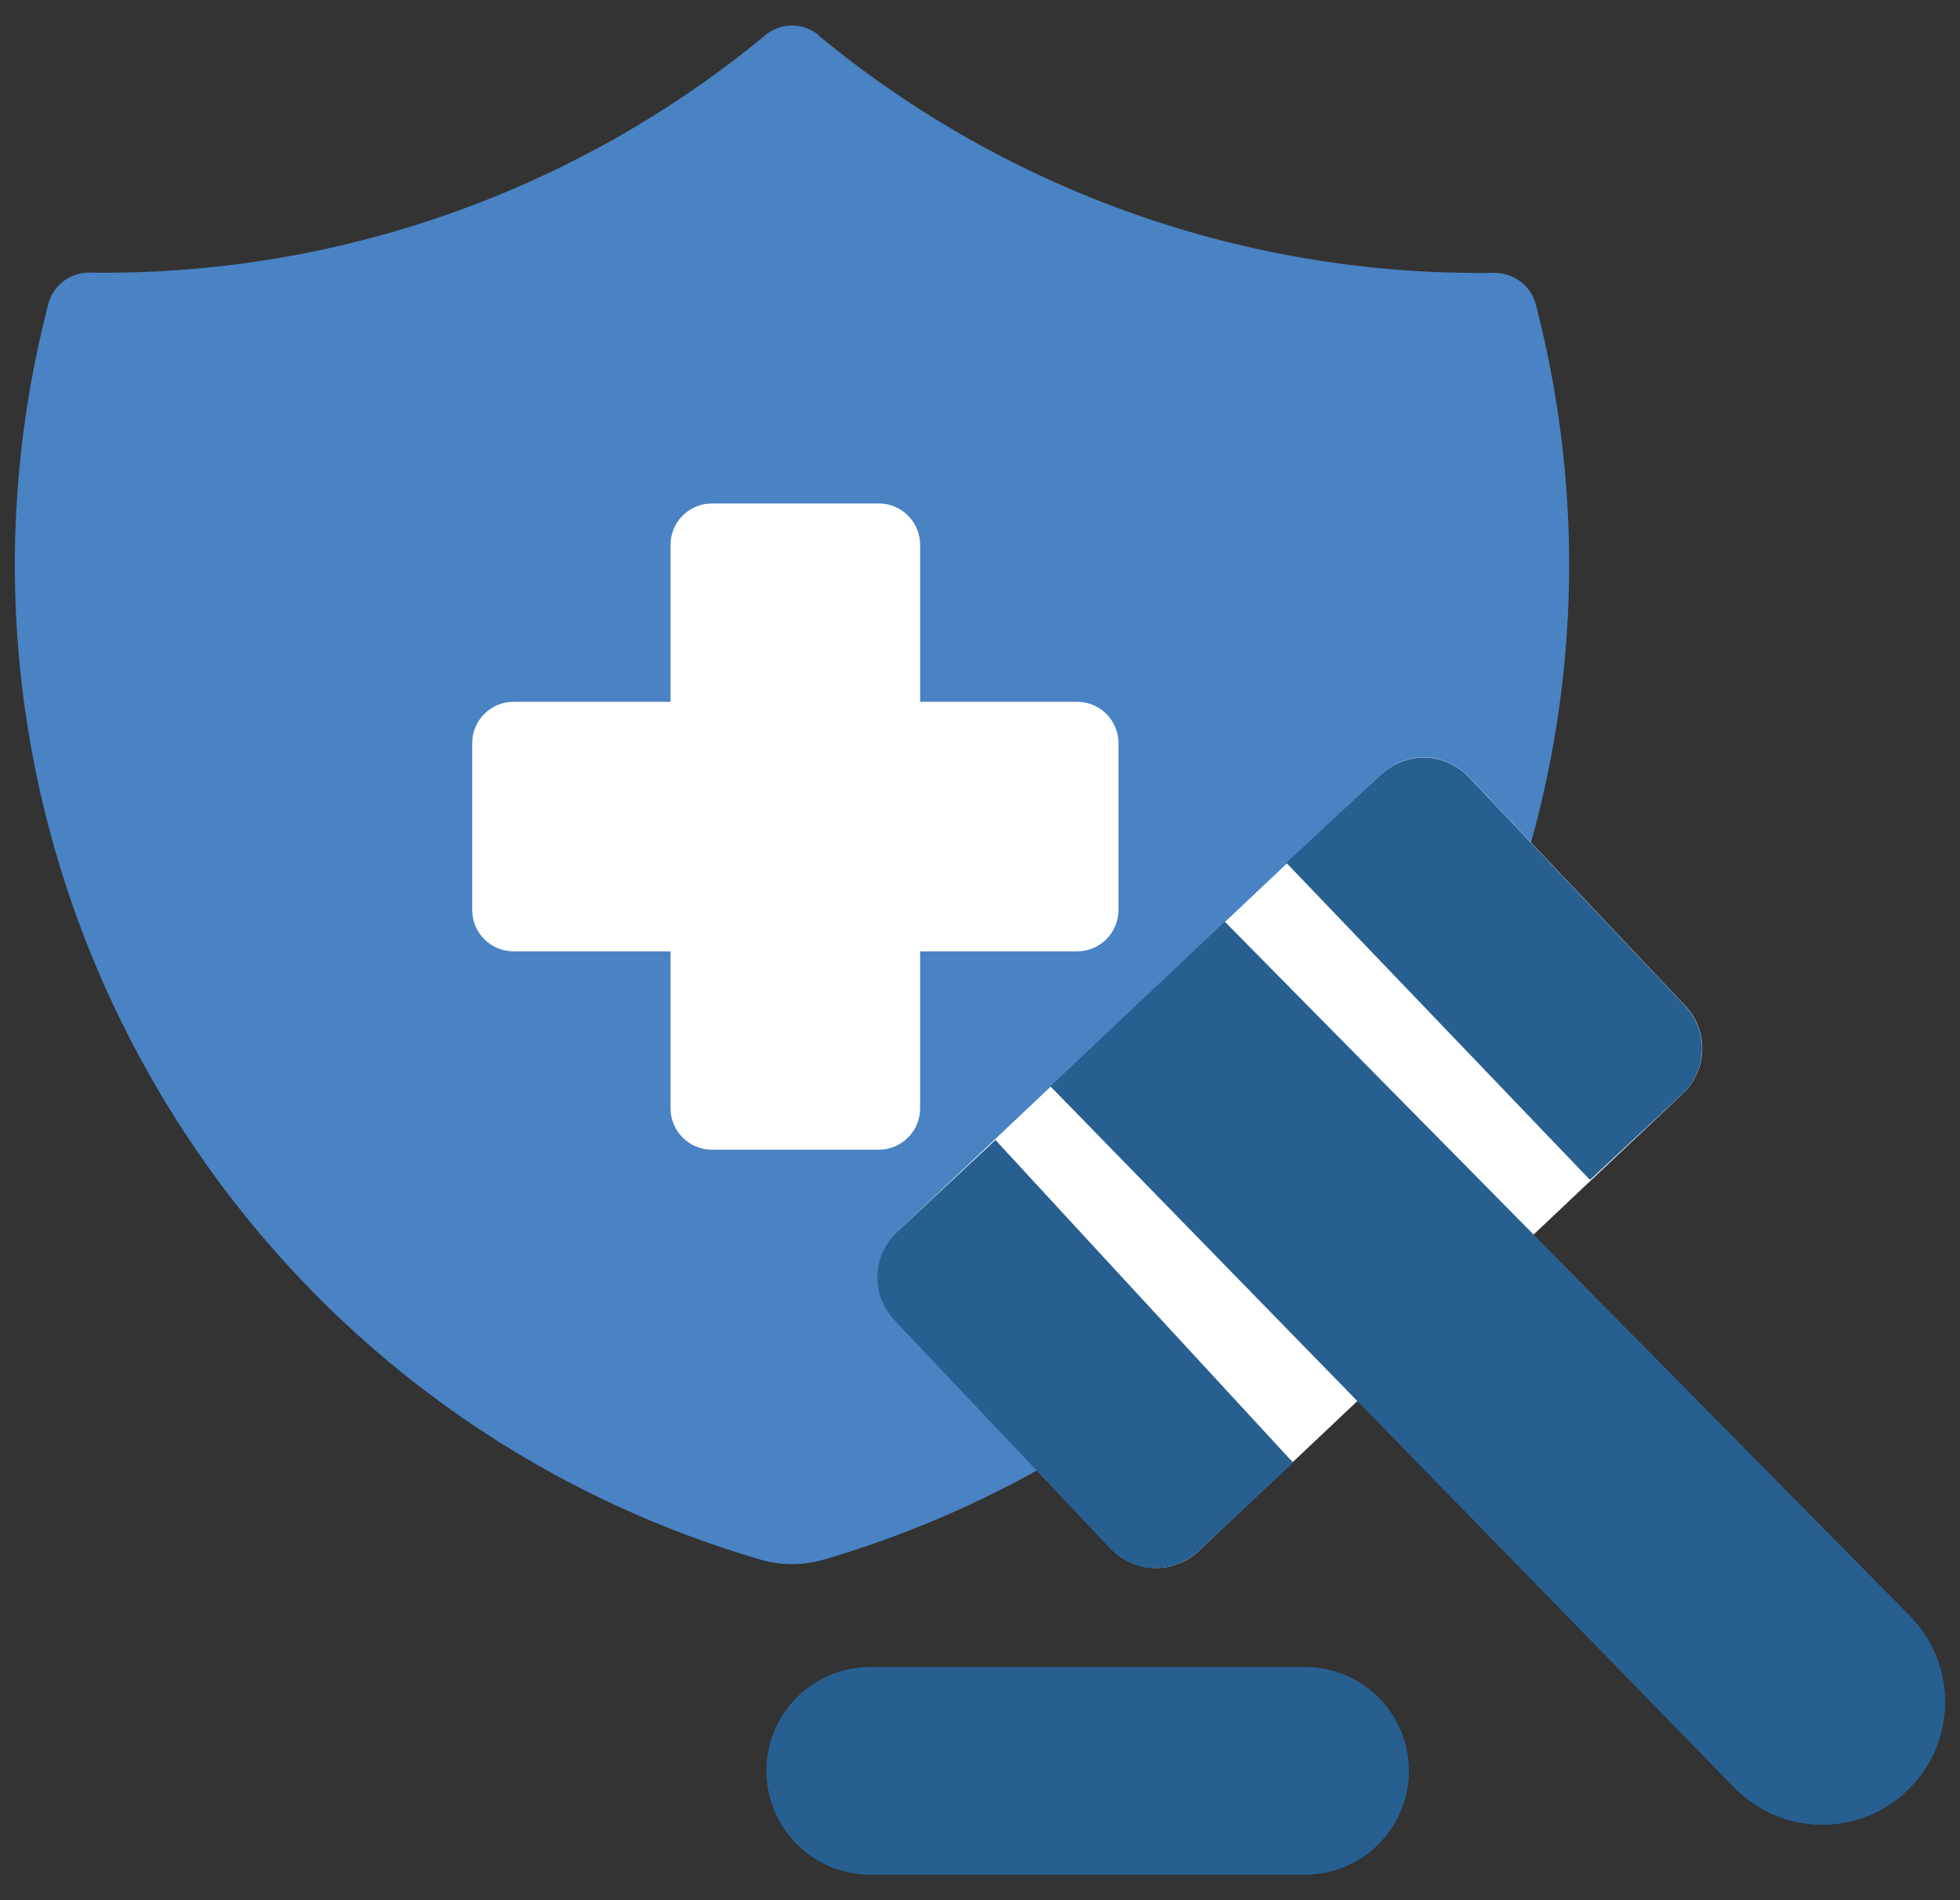 <?xml version="1.0" encoding="UTF-8"?> <svg xmlns="http://www.w3.org/2000/svg" width="66" height="64" viewBox="0 0 66 64" fill="none"><rect x="0" y="0" width="66" height="64" fill="#333333" stroke="none"/><path d="M27.557 1.189C33.942 6.469 42.004 9.308 50.289 9.189C50.949 9.181 51.545 9.602 51.712 10.238C56.435 28.416 45.9 47.191 27.748 52.527C27.748 52.527 27.748 52.527 27.74 52.527C27.04 52.733 26.293 52.733 25.601 52.527C7.568 47.246 -3.126 28.552 1.629 10.23C1.796 9.594 2.376 9.173 3.028 9.181C11.321 9.3 19.392 6.461 25.776 1.181C26.293 0.752 27.048 0.752 27.565 1.181L27.557 1.189Z" fill="#4983C3"></path><path d="M30.206 41.489L46.508 26.082C47.346 25.29 48.672 25.328 49.464 26.166L56.749 33.876C57.541 34.714 57.504 36.04 56.666 36.832L40.363 52.239C39.525 53.031 38.199 52.994 37.407 52.156L30.122 44.446C29.33 43.608 29.368 42.281 30.206 41.489Z" fill="white"></path><path d="M36.271 23.637H30.984V18.349C30.984 17.586 30.364 16.957 29.593 16.957H23.971C23.208 16.957 22.58 17.578 22.58 18.349V23.637H17.292C16.529 23.637 15.901 24.257 15.901 25.029V30.651C15.901 31.414 16.521 32.042 17.292 32.042H22.58V37.33C22.58 38.094 23.2 38.722 23.971 38.722H29.593C30.356 38.722 30.984 38.102 30.984 37.33V32.042H36.271C37.035 32.042 37.663 31.422 37.663 30.651V25.029C37.663 24.265 37.043 23.637 36.271 23.637Z" fill="white"></path><path d="M43.944 63.141H29.306C27.375 63.141 25.808 61.575 25.808 59.643C25.808 57.711 27.375 56.145 29.306 56.145H43.944C45.876 56.145 47.443 57.711 47.443 59.643C47.443 61.575 45.876 63.141 43.944 63.141Z" fill="#275F91"></path><path d="M56.658 36.837C57.501 36.042 57.532 34.722 56.745 33.879L49.462 26.174C48.667 25.331 47.347 25.299 46.504 26.087L43.316 29.061L53.541 39.74L56.658 36.837Z" fill="#275F91"></path><path d="M35.373 36.591L58.391 60.2C59.966 61.83 62.558 61.886 64.204 60.328C65.889 58.737 65.937 56.081 64.315 54.427L41.241 31.041L35.365 36.591H35.373Z" fill="#275F91"></path><path d="M30.197 41.497C29.354 42.292 29.322 43.612 30.109 44.455L37.392 52.161C38.188 53.004 39.507 53.035 40.35 52.248L43.547 49.266L33.52 38.396L30.197 41.497Z" fill="#275F91"></path></svg> 